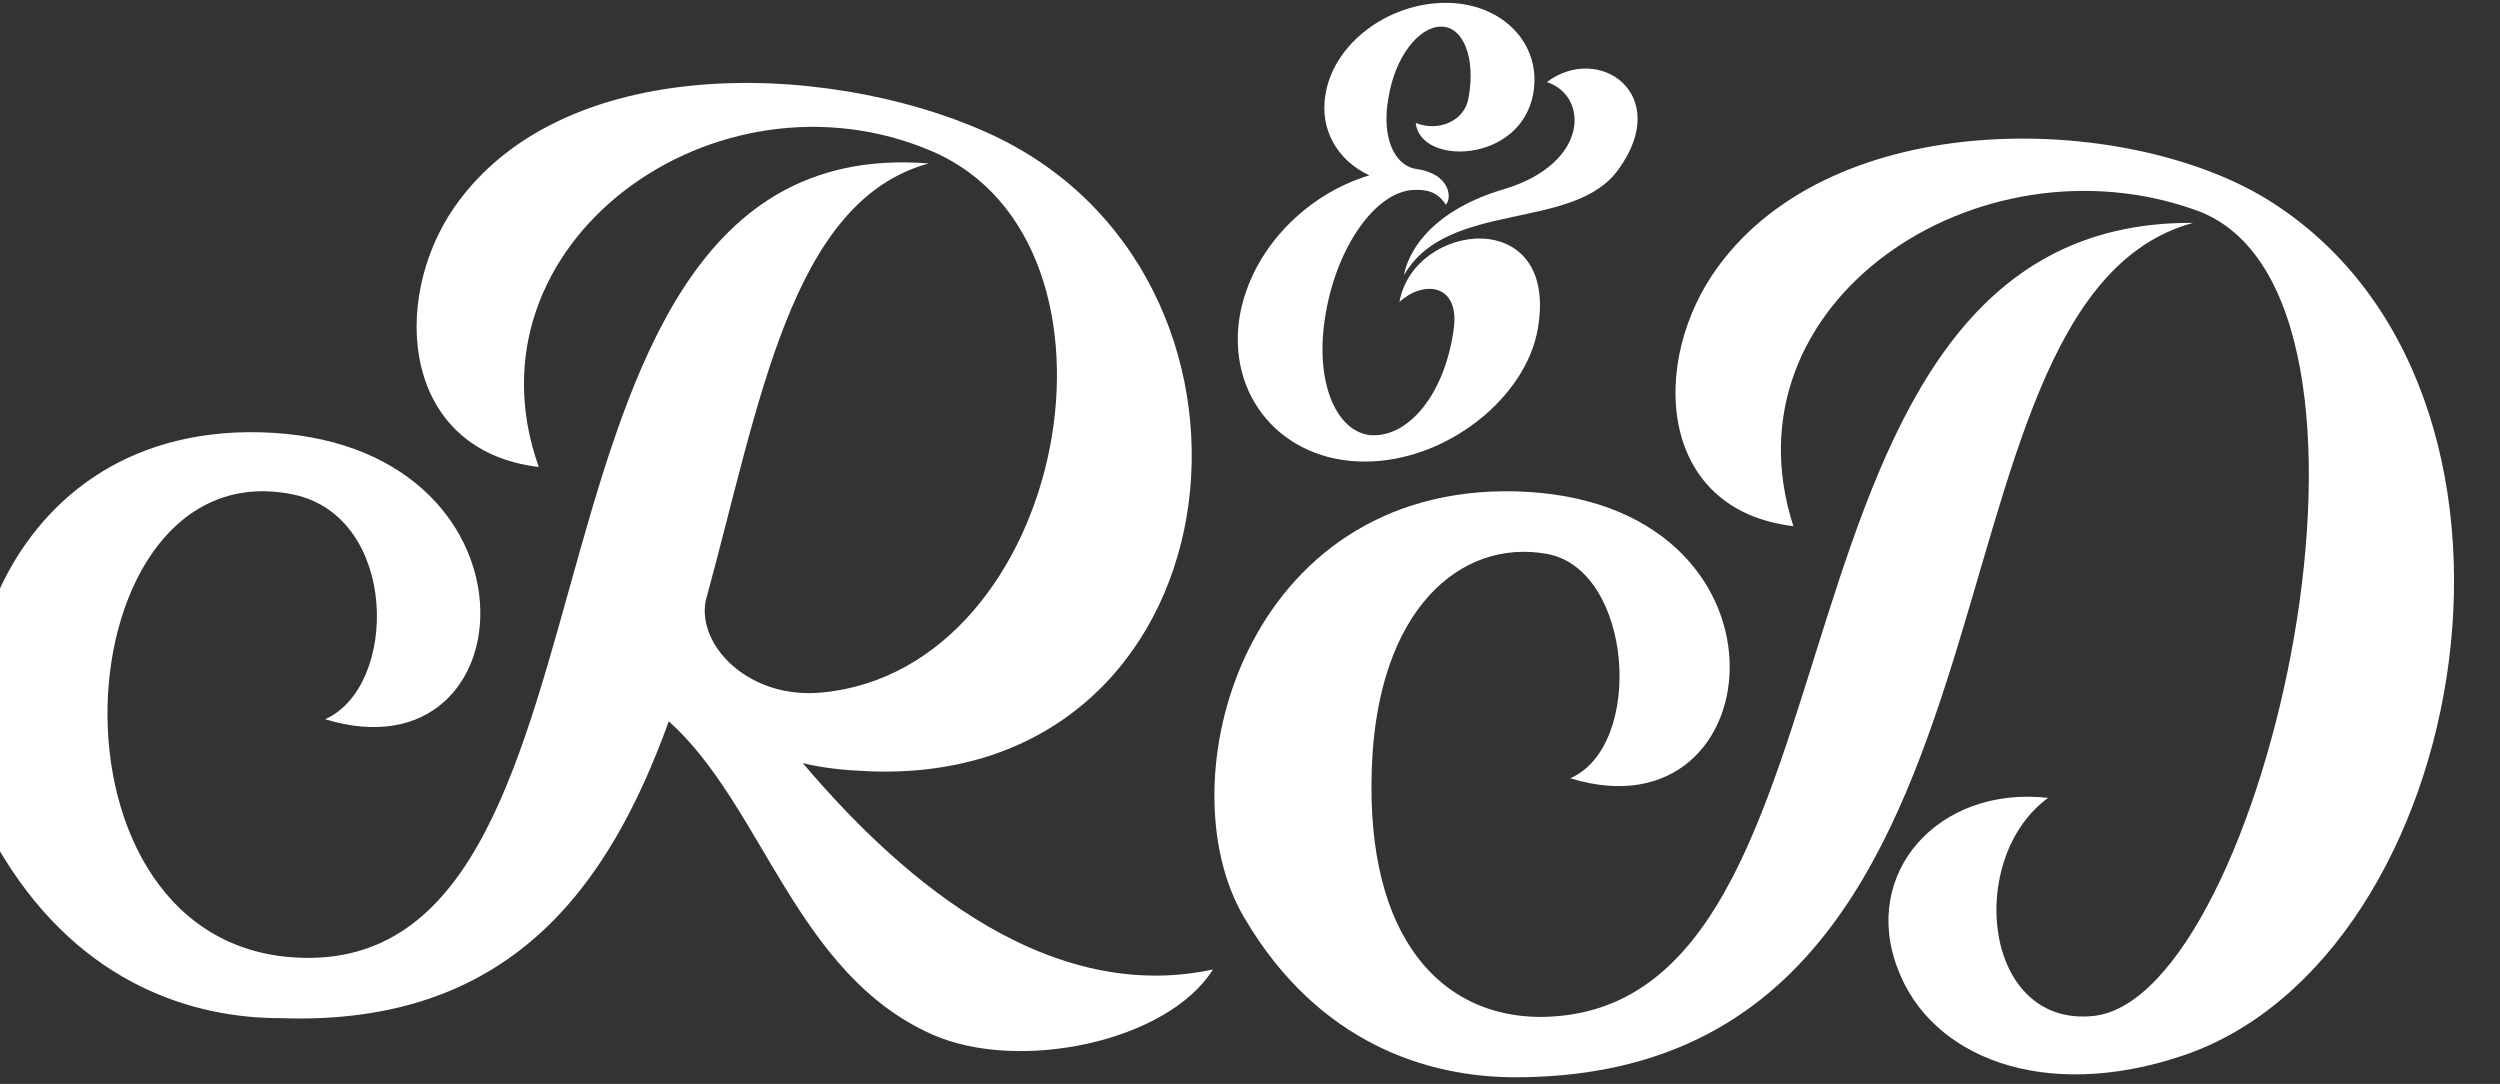 <?xml version="1.0" encoding="UTF-8" standalone="no"?>
<!DOCTYPE svg PUBLIC "-//W3C//DTD SVG 1.1//EN" "http://www.w3.org/Graphics/SVG/1.1/DTD/svg11.dtd">
<svg width="100%" height="100%" viewBox="0 0 143 62" version="1.1" xmlns="http://www.w3.org/2000/svg" xmlns:xlink="http://www.w3.org/1999/xlink" xml:space="preserve" xmlns:serif="http://www.serif.com/" style="fill-rule:evenodd;clip-rule:evenodd;stroke-linejoin:round;stroke-miterlimit:2;">
    <rect x="0" y="0" width="143" height="62" fill="#333333" stroke="none"/>
    <g transform="matrix(1,0,0,1,-3321.1,-108.174)">
        <g transform="matrix(0.998,0,0,1,4.751,0)">
            <g transform="matrix(0.344,0,0,0.344,2725.88,-34.892)">
                <g id="_-" serif:id="&amp;" transform="matrix(0.892,0,0,0.892,1931.27,174.572)">
                    <path d="M68.091,331.873C65.881,344.652 51.091,356.579 35.79,356.579C20.285,356.579 9.891,344.311 12.447,329.317C14.662,317.049 24.715,306.811 36.642,303.214C30.678,300.473 27.271,294.648 28.463,288.033C29.997,278.714 40.049,271.065 50.921,271.065C61.461,271.065 68.94,278.714 67.241,288.033C64.861,300.986 46.15,301.5 45.298,293.455C49.558,295.162 54.491,293.116 55.171,288.711C56.531,281.256 54.151,275.495 50.069,275.495C45.81,275.495 41.403,281.256 40.218,288.711C38.857,296.018 41.234,301.329 45.298,302.014C51.772,302.871 52.112,307.497 50.921,308.696C49.397,306.297 47.359,305.784 44.642,305.955C37.848,306.469 30.714,316.205 28.506,328.856C26.292,341.267 30.204,350.788 36.659,351.638C43.962,352.319 50.926,343.817 52.455,331.406C53.307,323.236 46.51,322.893 42.264,326.816C44.96,311.775 72.17,308.696 68.091,331.873ZM43.113,321.82C43.113,321.82 44.302,310.923 61.826,305.784C77.787,300.986 77.616,288.372 69.79,285.831C79.49,278.545 93.292,288.033 83.239,302.014C74.946,313.814 51.266,307.668 43.113,321.82Z" style="fill:white;fill-rule:nonzero;"/>
                </g>
                <g transform="matrix(1,0,0,1,1772.5,278.304)">
                    <path d="M326.983,313.115C375.452,296.806 392.15,201.908 340.753,170.557C317.124,156.342 269.092,155.149 249.518,181.973C238.112,197.478 239.306,222.354 262.102,225.08C250.028,187.936 292.803,159.409 329.363,172.602C366.941,186.403 340.583,303.275 312.194,306.509C293.656,308.541 290.755,280.296 304.544,270.253C286.148,268.209 273.354,282.849 279.492,298.679C284.953,313.284 303.694,320.934 326.983,313.115ZM215.728,316.711C305.734,316.711 280.004,187.936 328.683,174.646C253.248,174.135 277.616,306.338 219.99,306.679C203.623,306.679 190.839,293.743 191.859,265.461C192.712,238.881 206.692,227.125 221.013,229.68C235.335,232.236 237.383,261.542 224.934,266.994C259.212,277.572 264.495,220.48 215.728,219.287C170.604,218.265 157.154,267.515 170.604,290.168C183.017,311.27 201.407,316.711 215.728,316.711Z" style="fill:white;fill-rule:nonzero;"/>
                </g>
                <g transform="matrix(1.183,0,0,1.183,844.126,397.184)">
                    <path d="M866.801,123.067C869.684,123.786 872.71,124.073 876.025,124.217C928.379,126.379 937.019,56.38 894.617,35.324C872.999,24.666 833.509,22.218 817.696,44.987C808.642,58.111 810.369,79.155 829.618,81.452C818.413,50.035 854.551,24.09 884.961,37.055C915.303,50.035 904.12,109.832 869.54,113.147C859.307,114.154 851.957,106.661 853.11,100.32C860.748,72.533 865.072,44.122 884.528,38.786C822.289,33.882 845.183,151.449 796.552,150.443C757.671,149.724 762.141,78.438 795.113,85.331C809.894,88.503 809.894,112.291 799.538,116.905C828.764,125.844 831.502,77.576 790.338,76.571C752.192,75.706 742.253,117.345 754.355,136.489C765.457,154.323 781.137,158.921 793.213,158.921C825.449,160.073 839.427,140.661 847.929,117.198C861.181,129.011 865.792,152.751 885.105,161.246C897.211,166.574 918.121,162.304 924.573,152.08C900.029,157.349 878.907,137.331 866.801,123.067Z" style="fill:white;fill-rule:nonzero;"/>
                </g>
            </g>
        </g>
    </g>
</svg>
